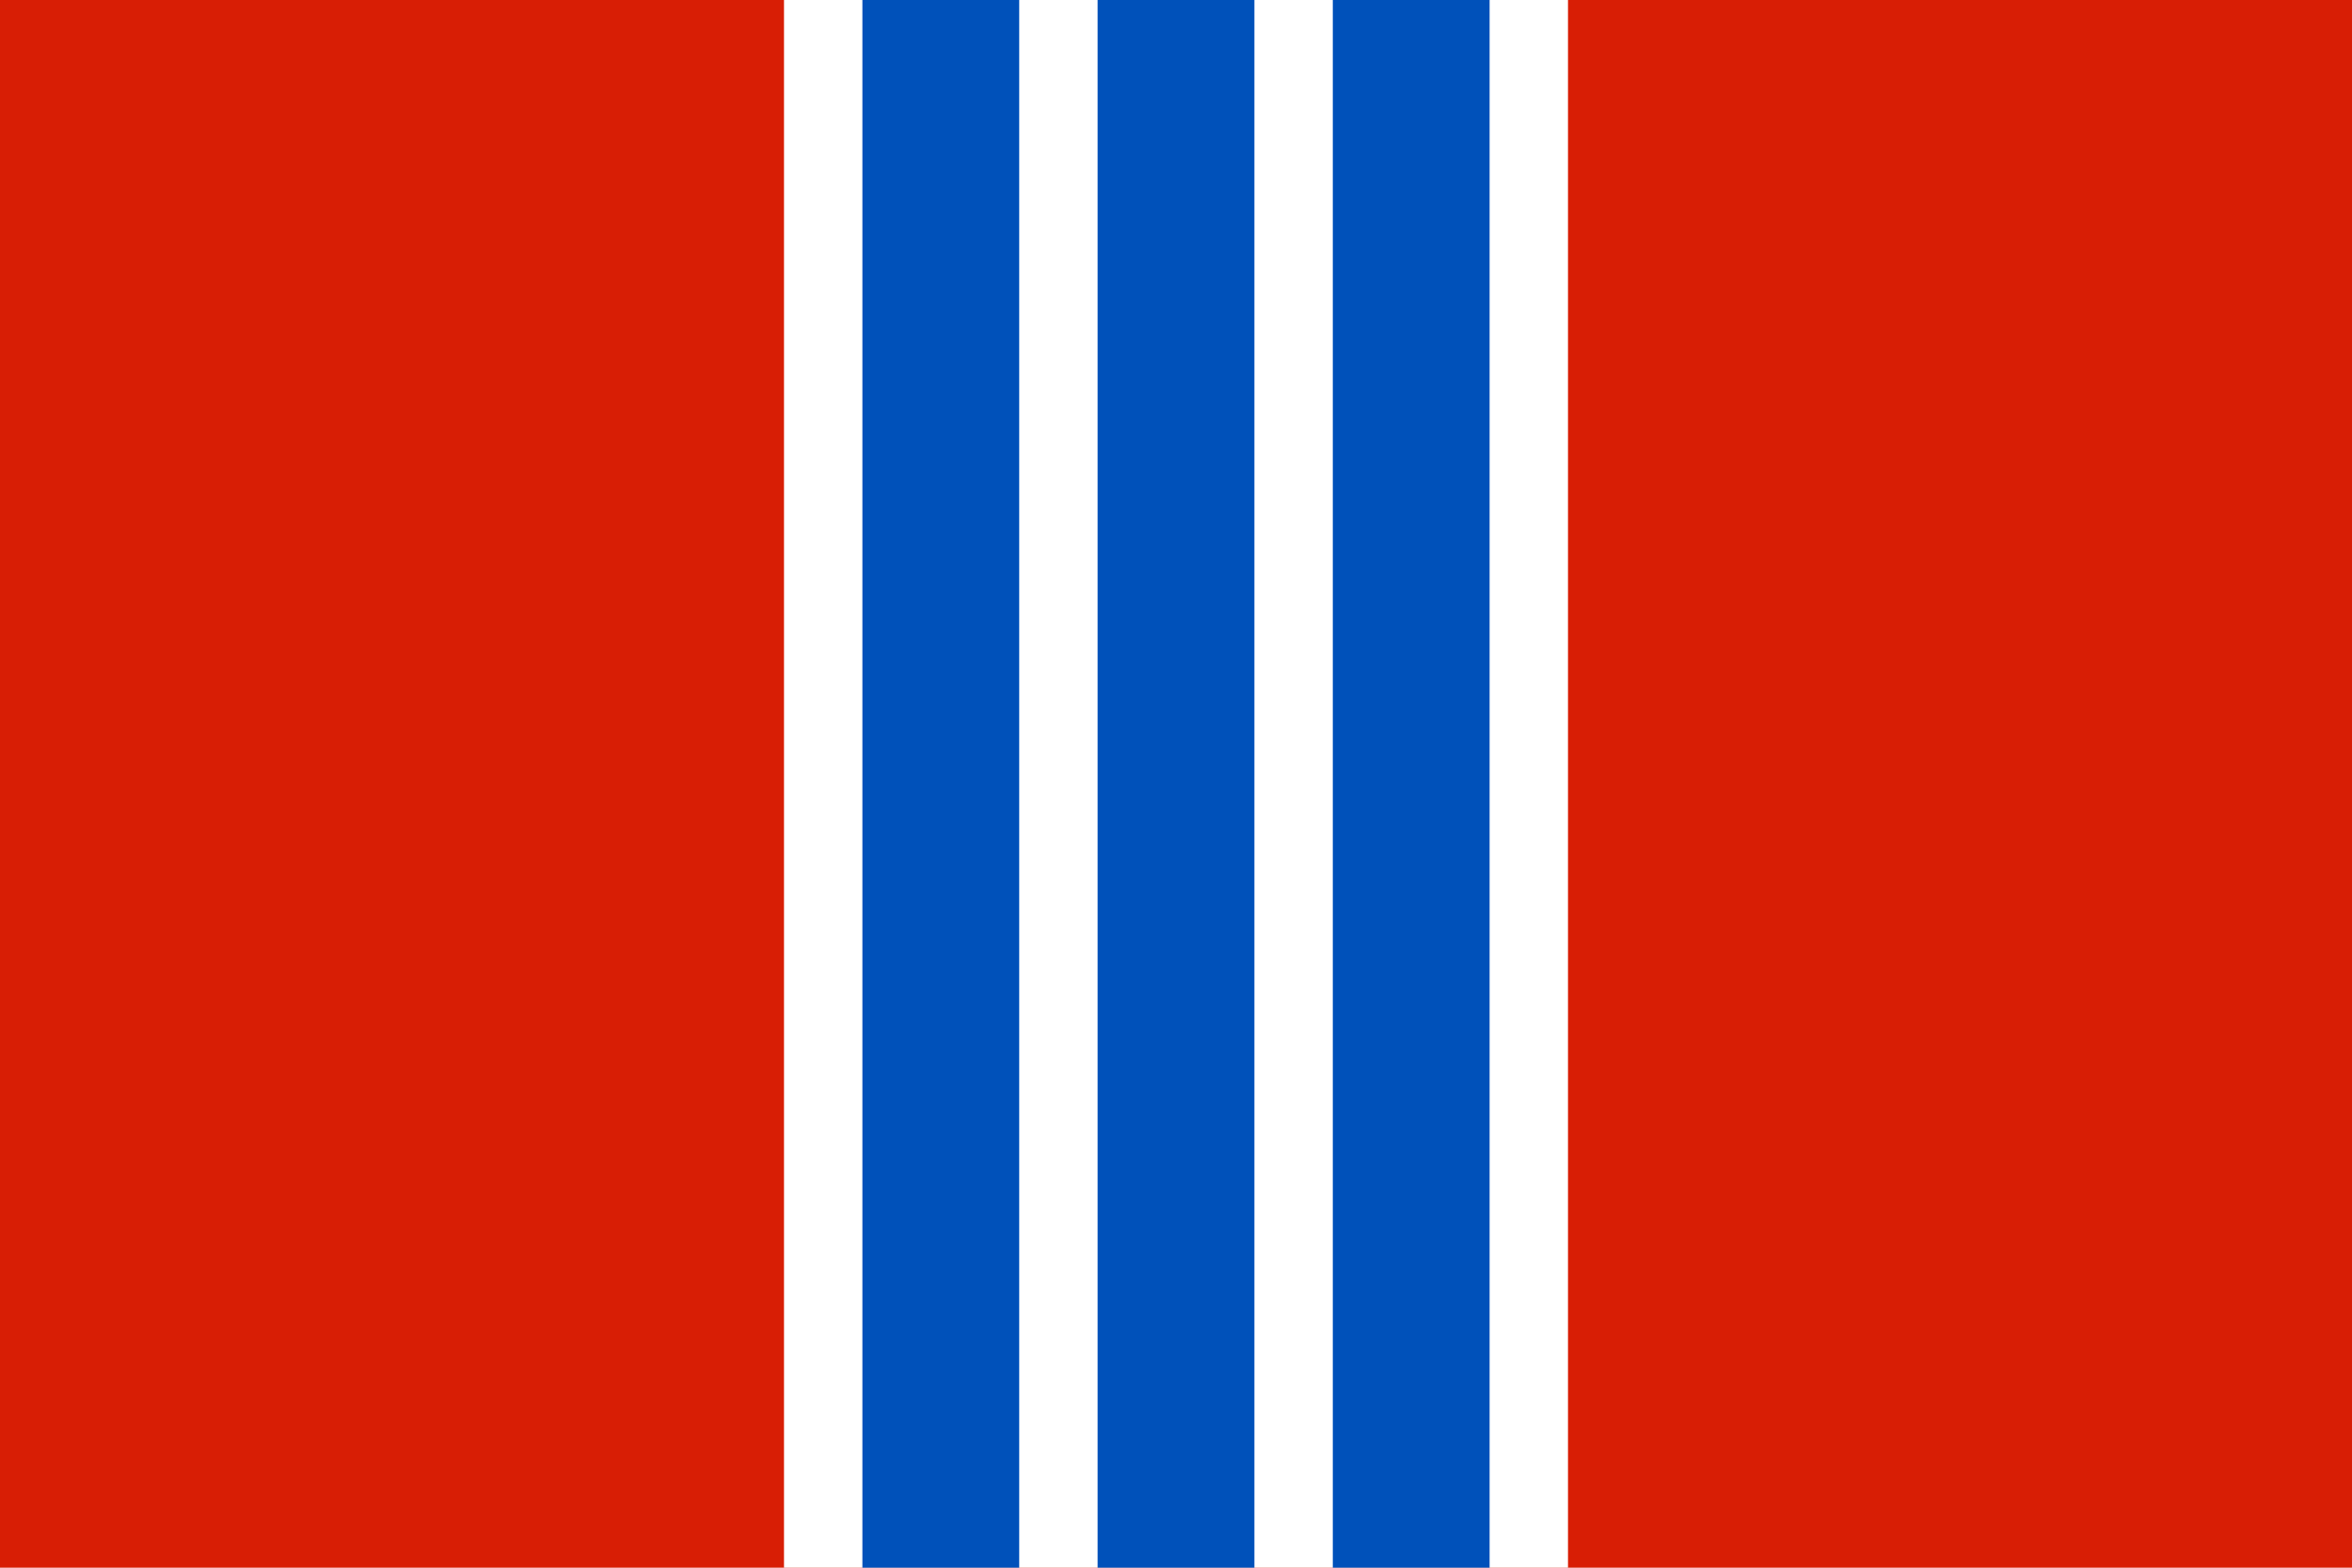 <?xml version="1.0" encoding="UTF-8"?>
<svg xmlns="http://www.w3.org/2000/svg" width="1500" height="1000" viewBox="0 0 30 20">
<rect fill="#D81E05" width="30" height="20"/>
<rect fill="#FFF" x="10" width="10" height="20"/>
<rect fill="#0051BA" x="11" width="2" height="20"/>
<rect fill="#0051BA" x="14" width="2" height="20"/>
<rect fill="#0051BA" x="17" width="2" height="20"/>
</svg>